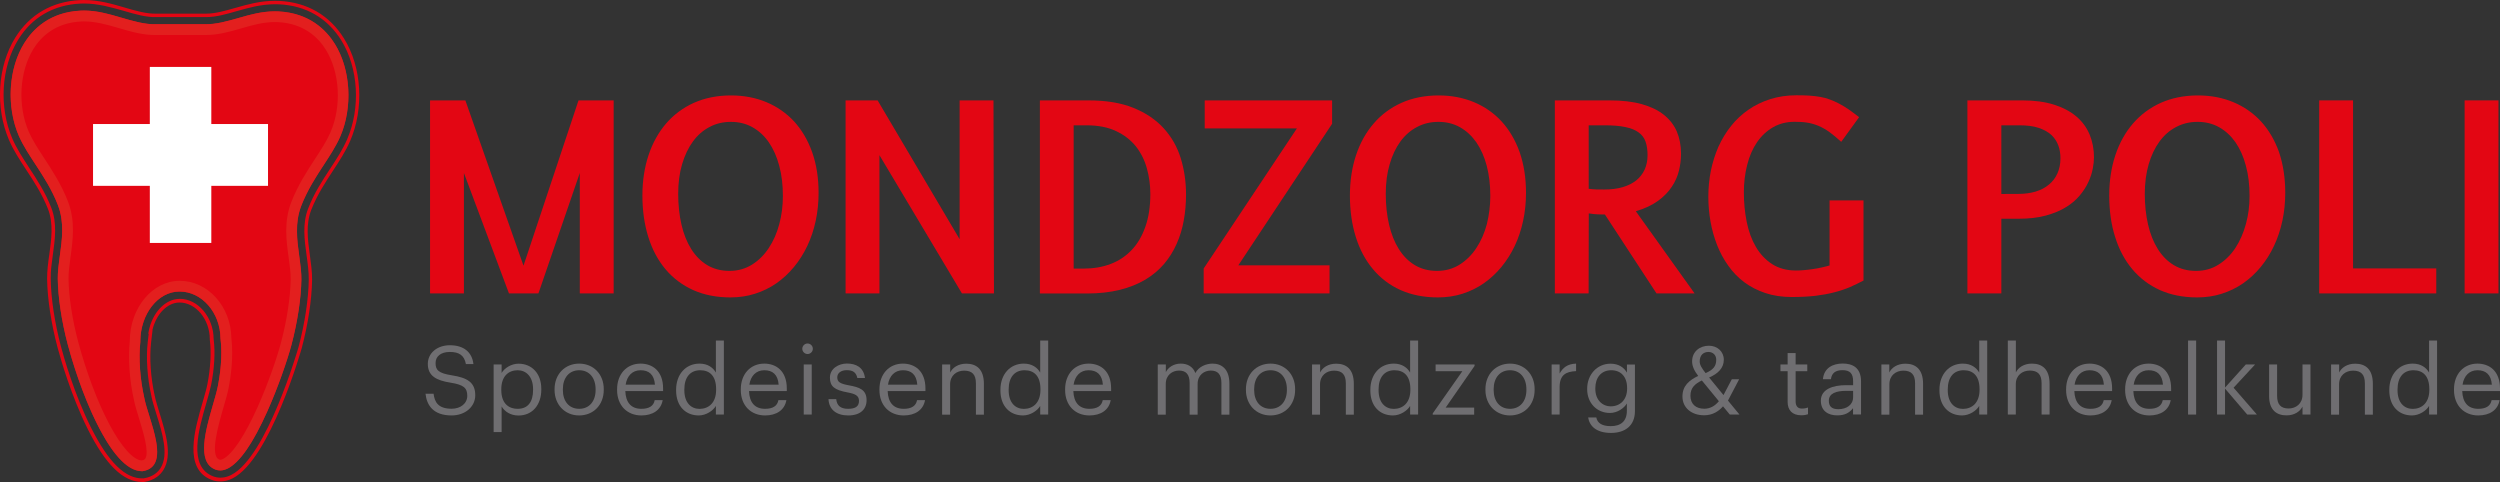 <svg xmlns="http://www.w3.org/2000/svg" xmlns:xlink="http://www.w3.org/1999/xlink" version="1.1" id="Layer_1" x="0px" y="0px" style="enable-background:new 0 0 373 216.5;" xml:space="preserve" viewBox="32.83 71.47 313.04 60.36">
<rect x="32.83" y="71.47" width="313.04" height="60.36" fill="#333333" stroke="none"/>
<style type="text/css">
	.st0{fill:#E30613;}
	.st1{fill:#E31F1E;}
	.st2{fill:#FFFFFF;}
	.st3{fill:#6F6E71;}
</style>
<g>
	<g>
		<path class="st0" d="M100.25,108.21h-3.69l-5.64-15.08v15.08h-4.24V84.04h4.42l7.28,20.7l6.89-20.7h4.4v24.17h-4.24V93.13    L100.25,108.21z"/>
	</g>
	<g>
		<path class="st0" d="M135.33,95.62c0,1.21-0.12,2.38-0.36,3.5c-0.24,1.12-0.59,2.17-1.05,3.14c-0.46,0.97-1.02,1.85-1.67,2.64    c-0.65,0.79-1.39,1.47-2.2,2.04c-0.82,0.57-1.71,1-2.68,1.31c-0.97,0.31-1.99,0.46-3.08,0.46c-1.75,0-3.3-0.31-4.67-0.92    c-1.36-0.62-2.52-1.49-3.46-2.61c-0.94-1.12-1.66-2.46-2.15-4.03c-0.49-1.57-0.74-3.3-0.74-5.21c0-1.83,0.26-3.51,0.77-5.05    c0.51-1.53,1.25-2.85,2.2-3.96c0.96-1.11,2.12-1.97,3.49-2.59c1.38-0.61,2.92-0.92,4.64-0.92c1.6,0,3.07,0.28,4.42,0.84    c1.34,0.56,2.5,1.37,3.47,2.41c0.96,1.05,1.72,2.33,2.26,3.84C135.06,92.03,135.33,93.73,135.33,95.62z M130.86,96.01    c0-1.39-0.15-2.65-0.46-3.79c-0.3-1.14-0.74-2.11-1.3-2.93c-0.56-0.81-1.25-1.44-2.05-1.89c-0.8-0.45-1.7-0.67-2.7-0.67    c-0.97,0-1.87,0.21-2.67,0.64c-0.81,0.42-1.5,1.02-2.08,1.81c-0.58,0.79-1.03,1.74-1.36,2.85c-0.33,1.11-0.49,2.35-0.49,3.71    c0,1.39,0.14,2.67,0.41,3.85c0.27,1.18,0.68,2.2,1.22,3.06c0.54,0.86,1.21,1.54,2.01,2.02c0.8,0.48,1.73,0.72,2.78,0.72    c1.05,0,1.98-0.26,2.82-0.78c0.83-0.52,1.53-1.21,2.1-2.08c0.58-0.87,1.02-1.87,1.32-3C130.71,98.41,130.86,97.24,130.86,96.01z"/>
	</g>
	<g>
		<path class="st0" d="M142.95,90.9v17.31h-4.24V84.04h4.01l10.27,17.38V84.04h4.24l0.06,24.17h-4.01L142.95,90.9z"/>
	</g>
	<g>
		<path class="st0" d="M169.11,84.04c2.22,0,4.11,0.31,5.65,0.94c1.55,0.63,2.81,1.48,3.79,2.56c0.98,1.08,1.69,2.32,2.13,3.75    c0.44,1.43,0.66,2.94,0.66,4.53c0,1.11-0.09,2.18-0.28,3.23c-0.18,1.04-0.48,2.02-0.89,2.94c-0.4,0.92-0.93,1.76-1.57,2.52    c-0.65,0.76-1.43,1.42-2.35,1.97c-0.92,0.55-1.99,0.98-3.19,1.28c-1.21,0.3-2.58,0.46-4.11,0.46h-5.91V84.04H169.11z     M167.27,87.16v17.94h1.3c1.19,0,2.3-0.19,3.31-0.57c1.01-0.38,1.89-0.96,2.63-1.73c0.74-0.77,1.32-1.75,1.73-2.92    c0.42-1.17,0.63-2.54,0.63-4.12c0-1.09-0.14-2.16-0.43-3.19c-0.28-1.04-0.74-1.95-1.37-2.76c-0.64-0.8-1.46-1.44-2.48-1.92    c-1.02-0.49-2.26-0.73-3.73-0.73H167.27z"/>
	</g>
	<g>
		<path class="st0" d="M183.68,84.04h15.95v2.93l-11.74,17.72h11.42v3.52h-15.76v-3.12l11.67-17.54h-11.54V84.04z"/>
	</g>
	<g>
		<path class="st0" d="M223.91,95.62c0,1.21-0.12,2.38-0.36,3.5c-0.24,1.12-0.59,2.17-1.05,3.14c-0.46,0.97-1.02,1.85-1.67,2.64    c-0.65,0.79-1.39,1.47-2.2,2.04c-0.82,0.57-1.71,1-2.67,1.31c-0.97,0.31-2,0.46-3.09,0.46c-1.75,0-3.3-0.31-4.67-0.92    c-1.37-0.62-2.51-1.49-3.45-2.61c-0.94-1.12-1.66-2.46-2.15-4.03c-0.49-1.57-0.74-3.3-0.74-5.21c0-1.83,0.26-3.51,0.77-5.05    c0.51-1.53,1.25-2.85,2.21-3.96c0.95-1.11,2.12-1.97,3.49-2.59c1.37-0.61,2.92-0.92,4.64-0.92c1.6,0,3.07,0.28,4.42,0.84    c1.34,0.56,2.5,1.37,3.46,2.41c0.96,1.05,1.72,2.33,2.26,3.84C223.64,92.03,223.91,93.73,223.91,95.62z M219.44,96.01    c0-1.39-0.15-2.65-0.45-3.79c-0.3-1.14-0.74-2.11-1.3-2.93c-0.57-0.81-1.25-1.44-2.05-1.89c-0.8-0.45-1.7-0.67-2.7-0.67    c-0.97,0-1.87,0.21-2.67,0.64c-0.81,0.42-1.5,1.02-2.08,1.81c-0.58,0.79-1.03,1.74-1.35,2.85c-0.33,1.11-0.49,2.35-0.49,3.71    c0,1.39,0.14,2.67,0.41,3.85c0.28,1.18,0.68,2.2,1.22,3.06c0.54,0.86,1.21,1.54,2.01,2.02c0.8,0.48,1.73,0.72,2.78,0.72    c1.05,0,1.99-0.26,2.82-0.78c0.83-0.52,1.53-1.21,2.1-2.08c0.58-0.87,1.02-1.87,1.32-3C219.28,98.41,219.44,97.24,219.44,96.01z"/>
	</g>
	<g>
		<path class="st0" d="M231.75,108.21h-4.23V84.04h6.85c1.54,0,2.87,0.15,4,0.46c1.12,0.31,2.05,0.75,2.78,1.33    c0.73,0.58,1.28,1.27,1.64,2.1c0.35,0.82,0.53,1.75,0.53,2.79c0,0.68-0.08,1.38-0.25,2.09c-0.17,0.71-0.47,1.4-0.9,2.04    c-0.43,0.65-1,1.24-1.73,1.77c-0.73,0.53-1.66,0.97-2.78,1.3l7.36,10.29h-4.77l-6.46-9.88c-0.26,0-0.55-0.01-0.88-0.02    c-0.33-0.01-0.71-0.05-1.14-0.12L231.75,108.21z M231.76,95.11c0.32,0.04,0.64,0.07,0.97,0.08c0.33,0.01,0.66,0.01,1,0.01    c0.84,0,1.6-0.1,2.27-0.29c0.67-0.19,1.23-0.48,1.7-0.84c0.46-0.37,0.81-0.82,1.06-1.35c0.24-0.53,0.37-1.13,0.37-1.79    c0-0.67-0.08-1.24-0.25-1.72c-0.16-0.47-0.45-0.86-0.87-1.16c-0.41-0.3-0.96-0.53-1.66-0.67c-0.69-0.15-1.57-0.22-2.63-0.22h-1.96    V95.11z"/>
	</g>
	<g>
		<path class="st0" d="M266.19,106.59c-0.56,0.29-1.13,0.57-1.72,0.83c-0.59,0.25-1.24,0.47-1.95,0.65    c-0.71,0.19-1.5,0.33-2.37,0.44c-0.88,0.1-1.87,0.15-2.98,0.15c-1.21,0-2.31-0.17-3.3-0.5c-0.99-0.33-1.86-0.78-2.64-1.36    c-0.77-0.58-1.44-1.27-2-2.07c-0.57-0.79-1.03-1.66-1.4-2.59c-0.36-0.93-0.64-1.91-0.82-2.94c-0.18-1.03-0.27-2.07-0.27-3.12    c0-1.11,0.11-2.19,0.32-3.25c0.22-1.06,0.54-2.06,0.95-3c0.43-0.94,0.95-1.81,1.58-2.59c0.62-0.79,1.35-1.46,2.17-2.03    c0.82-0.57,1.73-1.01,2.74-1.33c1.01-0.32,2.1-0.48,3.28-0.48c0.59,0,1.12,0.01,1.6,0.04c0.48,0.03,0.94,0.09,1.36,0.16    c0.42,0.07,0.82,0.18,1.19,0.32c0.37,0.13,0.75,0.3,1.14,0.5c0.39,0.2,0.78,0.44,1.2,0.72c0.41,0.29,0.86,0.62,1.35,1l-2.24,3.09    c-0.53-0.49-1.03-0.9-1.48-1.23c-0.46-0.32-0.91-0.58-1.36-0.77c-0.45-0.19-0.91-0.32-1.39-0.4c-0.48-0.08-1.01-0.11-1.6-0.11    c-1.02,0-1.92,0.23-2.72,0.69c-0.79,0.46-1.46,1.09-2,1.88c-0.54,0.8-0.95,1.73-1.22,2.81c-0.28,1.08-0.42,2.23-0.42,3.46    c0,1.29,0.12,2.53,0.36,3.71c0.24,1.18,0.62,2.22,1.15,3.12c0.53,0.9,1.2,1.61,2.03,2.15c0.83,0.53,1.82,0.8,2.98,0.8    c0.33,0,0.66-0.01,1.03-0.05c0.36-0.03,0.73-0.07,1.1-0.13c0.38-0.05,0.74-0.12,1.09-0.2c0.36-0.08,0.69-0.16,0.99-0.25v-8.15    h4.25V106.59z"/>
	</g>
	<g>
		<path class="st0" d="M283.43,98.86v9.35h-4.25V84.04h6.87c1.53,0,2.86,0.18,3.99,0.54c1.13,0.36,2.06,0.86,2.8,1.49    c0.74,0.63,1.29,1.39,1.65,2.26c0.36,0.88,0.54,1.83,0.54,2.85c0,0.4-0.05,0.87-0.15,1.4c-0.1,0.54-0.28,1.09-0.54,1.66    c-0.26,0.57-0.61,1.13-1.07,1.68c-0.45,0.55-1.03,1.05-1.73,1.48c-0.7,0.44-1.55,0.79-2.53,1.06c-0.98,0.27-2.13,0.4-3.46,0.4    H283.43z M283.43,95.76l2.14-0.01c0.79,0,1.5-0.1,2.15-0.29c0.65-0.2,1.2-0.48,1.66-0.87c0.47-0.38,0.82-0.85,1.07-1.4    c0.25-0.55,0.38-1.19,0.38-1.9c0-0.57-0.08-1.1-0.26-1.59c-0.18-0.5-0.47-0.94-0.86-1.32c-0.4-0.37-0.94-0.67-1.58-0.89    c-0.66-0.22-1.46-0.33-2.43-0.33h-2.27V95.76z"/>
	</g>
	<g>
		<path class="st0" d="M318.98,95.62c0,1.21-0.12,2.38-0.36,3.5c-0.24,1.12-0.59,2.17-1.05,3.14c-0.45,0.97-1.01,1.85-1.66,2.64    c-0.65,0.79-1.38,1.47-2.2,2.04c-0.82,0.57-1.71,1-2.68,1.31c-0.96,0.31-1.99,0.46-3.08,0.46c-1.75,0-3.3-0.31-4.67-0.92    c-1.36-0.62-2.51-1.49-3.45-2.61c-0.94-1.12-1.66-2.46-2.15-4.03c-0.5-1.57-0.74-3.3-0.74-5.21c0-1.83,0.26-3.51,0.77-5.05    c0.51-1.53,1.25-2.85,2.21-3.96c0.96-1.11,2.12-1.97,3.49-2.59c1.38-0.61,2.92-0.92,4.64-0.92c1.61,0,3.08,0.28,4.42,0.84    c1.35,0.56,2.5,1.37,3.47,2.41c0.96,1.05,1.72,2.33,2.26,3.84C318.71,92.03,318.98,93.73,318.98,95.62z M314.51,96.01    c0-1.39-0.15-2.65-0.46-3.79c-0.3-1.14-0.74-2.11-1.3-2.93c-0.57-0.81-1.25-1.44-2.05-1.89c-0.8-0.45-1.7-0.67-2.7-0.67    c-0.98,0-1.87,0.21-2.68,0.64c-0.81,0.42-1.5,1.02-2.08,1.81c-0.58,0.79-1.03,1.74-1.36,2.85c-0.32,1.11-0.49,2.35-0.49,3.71    c0,1.39,0.14,2.67,0.41,3.85c0.27,1.18,0.68,2.2,1.22,3.06c0.54,0.86,1.21,1.54,2.01,2.02c0.8,0.48,1.73,0.72,2.78,0.72    c1.05,0,1.99-0.26,2.81-0.78c0.83-0.52,1.53-1.21,2.11-2.08c0.57-0.87,1.01-1.87,1.32-3C314.36,98.41,314.51,97.24,314.51,96.01z"/>
	</g>
	<g>
		<path class="st0" d="M337.89,108.21h-14.66V84.04h4.24v21.04h10.42V108.21z"/>
	</g>
	<g>
		<path class="st0" d="M341.44,108.21V84.04h4.24v24.17H341.44z"/>
	</g>
	<g>
		<g>
			<path class="st0" d="M67.69,72.91c-3.5-0.17-6.28,1.7-9.29,1.6l-0.04,0h-5.95c-3,0.09-6.04-1.87-9.48-1.7     c-8.18,0.39-10.32,9.73-7.74,15.68c1.17,2.69,3.5,5.09,4.89,8.66c1.24,3.2-0.05,6.45-0.02,9.23c0.03,2.22,0.44,5.16,1.25,8.23     c1.44,5.4,5.31,15.99,9.37,15.86c3.67-0.58,0.77-6.36,0.21-9.2c-0.5-2.17-0.74-4.85-0.48-7.11h-0.01     c0.03-3.29,2.16-6.19,4.91-6.19c2.74,0,5.12,2.63,5.13,5.91c0.24,1.93,0.02,4.17-0.33,5.92c-0.55,2.84-3.37,9.25-0.34,10.45     c3.85,1.54,8.56-11.9,9.54-15.57c0.81-3.06,1.22-6,1.25-8.22c0.03-2.78-1.26-6.04-0.02-9.23c1.39-3.58,3.72-5.98,4.88-8.67     C78.01,82.64,75.88,73.3,67.69,72.91L67.69,72.91z"/>
		</g>
	</g>
	<g>
		<g>
			<path class="st0" d="M50.62,131.82c-2.35,0-4.57-2.16-6.79-6.6c-2.11-4.22-3.44-8.92-3.8-10.26c-0.79-2.98-1.27-6.1-1.3-8.56     c-0.01-1.02,0.13-2.09,0.28-3.11c0.26-1.89,0.53-3.84-0.17-5.65c-0.73-1.86-1.74-3.41-2.72-4.9c-0.82-1.25-1.59-2.42-2.15-3.71     c-1.77-4.1-1.46-9.27,0.78-12.86c1.81-2.9,4.62-4.52,8.13-4.69c0.16-0.01,0.31-0.01,0.47-0.01c1.85,0,3.57,0.5,4.96,0.91     l0.14,0.04c1.4,0.41,2.72,0.79,3.93,0.76h0.04h6.03c0.06,0,0.12,0,0.17,0h0c1.16,0,2.37-0.35,3.64-0.71l0.15-0.04     c1.33-0.38,2.99-0.86,4.84-0.86c0.17,0,0.34,0.01,0.51,0.01l0,0c3.52,0.17,6.33,1.79,8.14,4.7c2.24,3.59,2.55,8.75,0.77,12.85     c-0.56,1.29-1.33,2.47-2.15,3.72c-0.98,1.5-1.99,3.04-2.72,4.91c-0.7,1.81-0.43,3.76-0.17,5.66c0.14,1.03,0.29,2.08,0.28,3.11     c-0.04,2.46-0.51,5.58-1.3,8.54c-0.04,0.14-3.96,13.94-8.66,16.3c-0.89,0.45-1.83,0.51-2.67,0.17c-3.49-1.39-2.09-6.23-1.06-9.76     c0.24-0.84,0.47-1.62,0.58-2.2c0.39-1.97,0.5-3.98,0.31-5.49l-0.01-0.09v-0.07c-0.01-2.48-1.75-4.58-3.79-4.58     c-1.53,0-2.93,1.44-3.4,3.47h0.02l-0.18,1.53c-0.22,1.94-0.05,4.42,0.45,6.65l0.01,0.04c0.11,0.57,0.35,1.32,0.59,2.12     c0.77,2.49,1.65,5.31,0.49,7.16c-0.35,0.57-1.05,1.28-2.4,1.5l-0.1,0.01l-0.07,0C50.7,131.82,50.66,131.82,50.62,131.82z      M43.35,71.91c-0.15,0-0.3,0-0.45,0.01c-3.36,0.16-6.05,1.71-7.77,4.48c-2.16,3.47-2.46,8.47-0.75,12.44     c0.55,1.26,1.31,2.42,2.11,3.65c0.99,1.51,2.02,3.08,2.76,4.99c0.75,1.92,0.47,3.93,0.2,5.87c-0.14,1.01-0.29,2.06-0.27,3.05     c0.03,2.42,0.5,5.5,1.28,8.45c0.35,1.33,1.68,6,3.77,10.17c2.18,4.34,4.3,6.42,6.5,6.35l0.06,0l0.06-0.01     c1.18-0.19,1.79-0.81,2.09-1.29c1.05-1.68,0.21-4.4-0.54-6.79c-0.25-0.81-0.49-1.58-0.61-2.17l0-0.03     c-0.52-2.27-0.69-4.82-0.46-6.8l0.12-1.02l-0.06,0l0.05-0.27c0.45-2.38,2.09-4.1,3.9-4.1c2.28,0,4.22,2.3,4.24,5.02v0.05     l0.01,0.05c0.2,1.56,0.08,3.62-0.32,5.64c-0.12,0.59-0.35,1.39-0.59,2.23c-0.98,3.37-2.32,7.98,0.8,9.22     c0.73,0.29,1.53,0.23,2.3-0.16c4.47-2.25,8.39-15.87,8.43-16.01c0.78-2.94,1.25-6.01,1.28-8.44c0.01-0.99-0.13-2.03-0.27-3.03     c-0.27-1.96-0.55-3.97,0.2-5.89c0.74-1.92,1.77-3.48,2.76-4.99c0.81-1.23,1.57-2.4,2.11-3.65c1.72-3.97,1.42-8.96-0.74-12.43     c-1.73-2.77-4.42-4.33-7.78-4.49c-0.16-0.01-0.32-0.01-0.49-0.01c-1.79,0-3.41,0.47-4.72,0.84l-0.15,0.04     c-1.31,0.38-2.54,0.73-3.77,0.73h0c-0.06,0-0.13,0-0.19,0h-0.03l-0.05,0h-5.96c-1.28,0.04-2.64-0.36-4.08-0.78l-0.14-0.04     C46.82,72.41,45.13,71.91,43.35,71.91z"/>
		</g>
	</g>
	<g>
		<g>
			<path class="st1" d="M50.62,130.47c-1.66,0-3.43-1.76-5.28-5.23c-1.51-2.85-2.98-6.72-4.02-10.63c-0.77-2.88-1.22-5.88-1.25-8.23     c-0.01-0.93,0.12-1.89,0.26-2.92c0.27-1.96,0.58-4.18-0.25-6.32c-0.78-2-1.88-3.67-2.85-5.15c-0.78-1.19-1.52-2.33-2.04-3.51     c-1.58-3.66-1.3-8.43,0.68-11.62c1.09-1.75,3.2-3.88,7.06-4.06c0.14-0.01,0.28-0.01,0.42-0.01c1.65,0,3.2,0.46,4.57,0.86     l0.14,0.04c1.44,0.42,2.92,0.86,4.33,0.81h0.02l5.98,0h0.03c1.42,0.04,2.84-0.37,4.21-0.76l0.15-0.04     c1.32-0.38,2.81-0.81,4.47-0.81c0.15,0,0.3,0.01,0.45,0.01c3.86,0.19,5.97,2.31,7.06,4.07c1.98,3.18,2.26,7.96,0.68,11.6     c-0.52,1.19-1.26,2.32-2.04,3.52c-0.97,1.48-2.06,3.15-2.84,5.15c-0.83,2.14-0.52,4.36-0.25,6.33c0.14,1.02,0.27,1.98,0.26,2.9     c-0.03,2.36-0.49,5.36-1.25,8.22c-0.49,1.84-1.64,5.21-3,8.26c-1.79,4.01-3.46,6.43-4.97,7.19c-0.33,0.16-0.64,0.24-0.95,0.24     l0,0c-0.21,0-0.42-0.04-0.62-0.12c-2.36-0.94-1.2-4.93-0.27-8.14c0.25-0.87,0.49-1.68,0.61-2.31c0.24-1.23,0.61-3.63,0.33-5.89     l-0.01-0.08c-0.03-3.24-2.33-5.87-5.13-5.87c-2.68,0-4.88,2.77-4.91,6.18l0,0.11l0,0.04c-0.22,2.06-0.03,4.65,0.49,6.95l0,0.02     c0.12,0.64,0.37,1.42,0.63,2.26c0.69,2.21,1.46,4.72,0.63,6.06c-0.29,0.47-0.76,0.75-1.42,0.87l-0.06,0.01H50.62z M43.35,74.15     c-0.12,0-0.24,0-0.35,0.01c-3.28,0.16-5.06,1.95-5.98,3.43c-1.76,2.83-2.01,7.1-0.59,10.37c0.47,1.08,1.18,2.16,1.93,3.31     c1,1.53,2.14,3.27,2.97,5.4c0.96,2.46,0.62,4.87,0.33,6.99c-0.13,0.97-0.26,1.89-0.25,2.71c0.03,2.24,0.47,5.12,1.21,7.9     c1.02,3.81,2.44,7.58,3.91,10.34c1.48,2.79,2.99,4.47,4.05,4.52c0.34-0.07,0.42-0.2,0.45-0.25c0.51-0.82-0.3-3.4-0.77-4.95     c-0.27-0.87-0.52-1.69-0.66-2.39c-0.55-2.41-0.74-5.15-0.52-7.34l0-0.05c0.03-4.14,2.84-7.52,6.25-7.52     c3.52,0,6.42,3.21,6.47,7.17c0.29,2.43-0.09,4.97-0.35,6.27c-0.13,0.68-0.38,1.53-0.64,2.42c-0.61,2.11-1.75,6.04-0.53,6.52     c0.04,0.02,0.08,0.03,0.13,0.03c0.09,0,0.21-0.04,0.34-0.1c1.19-0.6,2.73-2.92,4.35-6.53c1.33-2.98,2.45-6.26,2.92-8.06     c0.73-2.76,1.17-5.64,1.21-7.89c0.01-0.82-0.12-1.73-0.25-2.7c-0.3-2.13-0.63-4.54,0.33-7c0.83-2.13,1.97-3.87,2.97-5.4     c0.75-1.15,1.46-2.24,1.93-3.32c1.42-3.27,1.18-7.53-0.59-10.36c-0.92-1.48-2.71-3.28-5.99-3.44c-0.13-0.01-0.25-0.01-0.38-0.01     c-1.47,0-2.86,0.4-4.1,0.76l-0.14,0.04c-1.4,0.4-2.84,0.82-4.39,0.82c-0.07,0-0.14,0-0.21,0h-0.02h-5.96     c-1.61,0.05-3.21-0.42-4.74-0.87l-0.14-0.04C46.27,74.57,44.81,74.15,43.35,74.15z"/>
		</g>
	</g>
	<g>
		<g>
			<polygon class="st2" points="66.39,87 59.29,87 59.29,79.85 51.59,79.85 51.59,87 44.48,87 44.48,94.74 51.59,94.74      51.59,101.89 59.29,101.89 59.29,94.74 66.39,94.74 66.39,87    "/>
		</g>
	</g>
	<g>
		<path class="st3" d="M86.11,120.77h1.01c0.13,1.02,0.54,1.88,2.27,1.88c1.1,0,1.95-0.65,1.95-1.62c0-0.97-0.44-1.38-2.07-1.64    c-1.8-0.28-2.87-0.84-2.87-2.36c0-1.32,1.14-2.33,2.76-2.33c1.71,0,2.78,0.84,2.95,2.36h-0.94c-0.2-1.08-0.83-1.52-2.01-1.52    c-1.18,0-1.79,0.59-1.79,1.39c0,0.84,0.31,1.27,2.06,1.54c1.91,0.3,2.91,0.88,2.91,2.49c0,1.44-1.26,2.53-2.96,2.53    C87.09,123.49,86.27,122.23,86.11,120.77z"/>
		<path class="st3" d="M94.64,117.11h1v1.06c0.36-0.61,1.21-1.16,2.12-1.16c1.64,0,2.85,1.2,2.85,3.15v0.1    c0,1.92-1.13,3.24-2.85,3.24c-1.03,0-1.76-0.52-2.12-1.14v3.21h-1V117.11z M99.58,120.3v-0.1c0-1.58-0.88-2.37-1.93-2.37    c-1.16,0-2.05,0.77-2.05,2.37v0.1c0,1.61,0.84,2.36,2.06,2.36C98.91,122.66,99.58,121.82,99.58,120.3z"/>
		<path class="st3" d="M102.27,120.3v-0.1c0-1.88,1.31-3.2,3.08-3.2s3.08,1.31,3.08,3.19v0.1c0,1.9-1.31,3.2-3.09,3.2    C103.56,123.49,102.27,122.13,102.27,120.3z M107.41,120.3v-0.08c0-1.45-0.8-2.39-2.05-2.39c-1.26,0-2.05,0.94-2.05,2.37v0.1    c0,1.43,0.78,2.36,2.05,2.36C106.62,122.66,107.41,121.71,107.41,120.3z"/>
		<path class="st3" d="M110.1,120.31v-0.1c0-1.9,1.21-3.21,2.94-3.21c1.45,0,2.82,0.88,2.82,3.12v0.32h-4.73    c0.05,1.43,0.73,2.22,2.01,2.22c0.97,0,1.54-0.36,1.67-1.09h1c-0.22,1.26-1.26,1.92-2.67,1.92    C111.36,123.49,110.1,122.24,110.1,120.31z M114.84,119.64c-0.1-1.29-0.77-1.81-1.8-1.81c-1.02,0-1.7,0.7-1.87,1.81H114.84z"/>
		<path class="st3" d="M117.49,120.37v-0.1c0-1.92,1.2-3.27,2.93-3.27c1.04,0,1.69,0.5,2.05,1.12v-4.01h1v9.27h-1v-1.08    c-0.36,0.61-1.24,1.19-2.15,1.19C118.68,123.49,117.49,122.33,117.49,120.37z M122.5,120.29v-0.1c0-1.61-0.77-2.36-1.99-2.36    c-1.25,0-1.99,0.88-1.99,2.4v0.1c0,1.58,0.85,2.34,1.91,2.34C121.59,122.66,122.5,121.89,122.5,120.29z"/>
		<path class="st3" d="M125.59,120.31v-0.1c0-1.9,1.21-3.21,2.94-3.21c1.45,0,2.82,0.88,2.82,3.12v0.32h-4.73    c0.05,1.43,0.73,2.22,2.01,2.22c0.97,0,1.54-0.36,1.67-1.09h1c-0.22,1.26-1.26,1.92-2.67,1.92    C126.85,123.49,125.59,122.24,125.59,120.31z M130.33,119.64c-0.1-1.29-0.77-1.81-1.8-1.81c-1.02,0-1.7,0.7-1.87,1.81H130.33z"/>
		<path class="st3" d="M133.29,115.14c0-0.36,0.3-0.66,0.66-0.66c0.36,0,0.66,0.3,0.66,0.66c0,0.36-0.3,0.66-0.66,0.66    C133.59,115.8,133.29,115.5,133.29,115.14z M133.47,117.11h1v6.27h-1V117.11z"/>
		<path class="st3" d="M136.57,121.45h0.97c0.07,0.74,0.47,1.21,1.48,1.21c0.95,0,1.37-0.32,1.37-1c0-0.66-0.49-0.88-1.46-1.06    c-1.63-0.3-2.18-0.76-2.18-1.85c0-1.16,1.14-1.76,2.12-1.76c1.13,0,2.1,0.46,2.27,1.81h-0.96c-0.14-0.68-0.53-0.98-1.32-0.98    c-0.72,0-1.19,0.36-1.19,0.9c0,0.56,0.31,0.79,1.46,1c1.3,0.24,2.21,0.53,2.21,1.86c0,1.14-0.78,1.91-2.3,1.91    C137.53,123.49,136.63,122.73,136.57,121.45z"/>
		<path class="st3" d="M142.95,120.31v-0.1c0-1.9,1.21-3.21,2.94-3.21c1.45,0,2.82,0.88,2.82,3.12v0.32h-4.73    c0.05,1.43,0.73,2.22,2.01,2.22c0.97,0,1.54-0.36,1.67-1.09h1c-0.22,1.26-1.26,1.92-2.67,1.92    C144.21,123.49,142.95,122.24,142.95,120.31z M147.69,119.64c-0.1-1.29-0.77-1.81-1.8-1.81c-1.02,0-1.7,0.7-1.87,1.81H147.69z"/>
		<path class="st3" d="M150.81,117.11h1v1c0.29-0.59,0.98-1.1,2.01-1.1c1.3,0,2.21,0.71,2.21,2.53v3.85h-1v-3.92    c0-1.1-0.47-1.59-1.48-1.59c-0.92,0-1.75,0.59-1.75,1.71v3.8h-1V117.11z"/>
		<path class="st3" d="M158.1,120.37v-0.1c0-1.92,1.2-3.27,2.93-3.27c1.04,0,1.69,0.5,2.05,1.12v-4.01h1v9.27h-1v-1.08    c-0.36,0.61-1.24,1.19-2.15,1.19C159.28,123.49,158.1,122.33,158.1,120.37z M163.11,120.29v-0.1c0-1.61-0.77-2.36-1.99-2.36    c-1.25,0-1.99,0.88-1.99,2.4v0.1c0,1.58,0.85,2.34,1.91,2.34C162.2,122.66,163.11,121.89,163.11,120.29z"/>
		<path class="st3" d="M166.2,120.31v-0.1c0-1.9,1.21-3.21,2.94-3.21c1.45,0,2.82,0.88,2.82,3.12v0.32h-4.73    c0.05,1.43,0.73,2.22,2.01,2.22c0.97,0,1.54-0.36,1.67-1.09h1c-0.22,1.26-1.26,1.92-2.67,1.92    C167.46,123.49,166.2,122.24,166.2,120.31z M170.93,119.64c-0.1-1.29-0.77-1.81-1.8-1.81c-1.02,0-1.7,0.7-1.87,1.81H170.93z"/>
		<path class="st3" d="M177.81,117.11h1v0.96c0.29-0.59,0.97-1.07,1.87-1.07c0.8,0,1.51,0.34,1.83,1.18    c0.43-0.82,1.37-1.18,2.15-1.18c1.13,0,2.11,0.67,2.11,2.5v3.89h-1v-3.96c0-1.1-0.47-1.56-1.33-1.56c-0.82,0-1.65,0.55-1.65,1.68    v3.84h-1v-3.96c0-1.1-0.47-1.56-1.33-1.56c-0.82,0-1.66,0.55-1.66,1.68v3.84h-1V117.11z"/>
		<path class="st3" d="M188.84,120.3v-0.1c0-1.88,1.31-3.2,3.08-3.2s3.08,1.31,3.08,3.19v0.1c0,1.9-1.31,3.2-3.09,3.2    C190.12,123.49,188.84,122.13,188.84,120.3z M193.97,120.3v-0.08c0-1.45-0.8-2.39-2.05-2.39c-1.26,0-2.05,0.94-2.05,2.37v0.1    c0,1.43,0.78,2.36,2.05,2.36C193.18,122.66,193.97,121.71,193.97,120.3z"/>
		<path class="st3" d="M197.13,117.11h1v1c0.29-0.59,0.98-1.1,2.01-1.1c1.3,0,2.21,0.71,2.21,2.53v3.85h-1v-3.92    c0-1.1-0.47-1.59-1.48-1.59c-0.92,0-1.75,0.59-1.75,1.71v3.8h-1V117.11z"/>
		<path class="st3" d="M204.42,120.37v-0.1c0-1.92,1.2-3.27,2.93-3.27c1.04,0,1.69,0.5,2.05,1.12v-4.01h1v9.27h-1v-1.08    c-0.36,0.61-1.24,1.19-2.15,1.19C205.6,123.49,204.42,122.33,204.42,120.37z M209.43,120.29v-0.1c0-1.61-0.77-2.36-1.99-2.36    c-1.25,0-1.99,0.88-1.99,2.4v0.1c0,1.58,0.85,2.34,1.91,2.34C208.52,122.66,209.43,121.89,209.43,120.29z"/>
		<path class="st3" d="M212.23,123.24l3.71-5.29h-3.35v-0.84h4.88v0.18l-3.62,5.22h3.57v0.88h-5.19V123.24z"/>
		<path class="st3" d="M218.83,120.3v-0.1c0-1.88,1.31-3.2,3.08-3.2s3.08,1.31,3.08,3.19v0.1c0,1.9-1.31,3.2-3.09,3.2    C220.11,123.49,218.83,122.13,218.83,120.3z M223.96,120.3v-0.08c0-1.45-0.8-2.39-2.05-2.39c-1.26,0-2.05,0.94-2.05,2.37v0.1    c0,1.43,0.78,2.36,2.05,2.36C223.17,122.66,223.96,121.71,223.96,120.3z"/>
		<path class="st3" d="M227.12,117.11h1v1.13c0.4-0.71,0.94-1.2,2.06-1.24v0.94c-1.26,0.06-2.06,0.46-2.06,2v3.44h-1V117.11z"/>
		<path class="st3" d="M231.69,123.74h1.02c0.14,0.72,0.74,1.09,1.81,1.09c1.24,0,2.02-0.59,2.02-1.93v-0.91    c-0.36,0.61-1.21,1.19-2.12,1.19c-1.64,0-2.85-1.25-2.85-2.97v-0.08c0-1.7,1.2-3.12,2.93-3.12c1.04,0,1.69,0.5,2.05,1.12v-1.01h1    v5.85c-0.01,1.82-1.25,2.71-3,2.71C232.68,125.67,231.86,124.8,231.69,123.74z M236.57,120.13v-0.08c0-1.4-0.77-2.22-1.99-2.22    c-1.25,0-1.99,0.92-1.99,2.24v0.1c0,1.37,0.88,2.18,1.93,2.18C235.69,122.35,236.57,121.54,236.57,120.13z"/>
		<path class="st3" d="M249.2,121.63l1.44,1.75h-1.21l-0.85-1.03c-0.54,0.62-1.3,1.12-2.37,1.12c-1.57,0-2.71-0.94-2.71-2.35    c0-1.36,0.86-2.04,1.97-2.58c-0.5-0.65-0.76-1.24-0.76-1.81c0-1.29,1.02-1.97,2.1-1.97c1.06,0,1.87,0.73,1.87,1.76    c0,1.04-0.74,1.75-1.84,2.22l1.8,2.2l1.04-1.98h0.92L249.2,121.63z M248.06,121.71l-2.13-2.6c-0.84,0.41-1.43,0.9-1.43,1.91    c0,1.03,0.66,1.63,1.74,1.63C246.92,122.65,247.54,122.34,248.06,121.71z M246.4,118.19c0.96-0.43,1.33-0.86,1.33-1.69    c0-0.55-0.4-0.96-0.97-0.96c-0.6,0-1.1,0.36-1.1,1.2C245.66,117.17,245.94,117.6,246.4,118.19z"/>
		<path class="st3" d="M256.67,121.81v-3.86h-0.9v-0.84h0.9v-1.43h1v1.43h1.46v0.84h-1.46v3.77c0,0.61,0.28,0.91,0.78,0.91    c0.31,0,0.55-0.05,0.77-0.13v0.84c-0.2,0.07-0.44,0.13-0.85,0.13C257.22,123.47,256.67,122.79,256.67,121.81z"/>
		<path class="st3" d="M260.83,121.64c0-1.45,1.54-1.94,3.14-1.94h0.9v-0.46c0-1-0.38-1.42-1.34-1.42c-0.86,0-1.34,0.36-1.44,1.13    h-1c0.13-1.43,1.27-1.96,2.48-1.96c1.2,0,2.29,0.49,2.29,2.24v4.14h-1v-0.79c-0.47,0.59-1.03,0.9-1.96,0.9    C261.75,123.49,260.83,122.93,260.83,121.64z M264.87,121.19v-0.78h-0.86c-1.26,0-2.18,0.31-2.18,1.24c0,0.65,0.31,1.06,1.19,1.06    C264.07,122.7,264.87,122.16,264.87,121.19z"/>
		<path class="st3" d="M268.4,117.11h1v1c0.29-0.59,0.98-1.1,2.02-1.1c1.29,0,2.21,0.71,2.21,2.53v3.85h-1v-3.92    c0-1.1-0.47-1.59-1.47-1.59c-0.92,0-1.75,0.59-1.75,1.71v3.8h-1V117.11z"/>
		<path class="st3" d="M275.68,120.37v-0.1c0-1.92,1.2-3.27,2.93-3.27c1.04,0,1.69,0.5,2.05,1.12v-4.01h1v9.27h-1v-1.08    c-0.36,0.61-1.24,1.19-2.15,1.19C276.87,123.49,275.68,122.33,275.68,120.37z M280.7,120.29v-0.1c0-1.61-0.77-2.36-1.99-2.36    c-1.25,0-1.99,0.88-1.99,2.4v0.1c0,1.58,0.85,2.34,1.91,2.34C279.79,122.66,280.7,121.89,280.7,120.29z"/>
		<path class="st3" d="M284.25,114.11h1v3.99c0.29-0.59,0.98-1.1,2.01-1.1c1.3,0,2.21,0.71,2.21,2.53v3.85h-1v-3.92    c0-1.1-0.47-1.59-1.48-1.59c-0.92,0-1.75,0.59-1.75,1.71v3.8h-1V114.11z"/>
		<path class="st3" d="M291.54,120.31v-0.1c0-1.9,1.21-3.21,2.94-3.21c1.45,0,2.82,0.88,2.82,3.12v0.32h-4.73    c0.05,1.43,0.73,2.22,2.01,2.22c0.97,0,1.54-0.36,1.67-1.09h1c-0.22,1.26-1.26,1.92-2.67,1.92    C292.8,123.49,291.54,122.24,291.54,120.31z M296.27,119.64c-0.1-1.29-0.77-1.81-1.8-1.81c-1.02,0-1.7,0.7-1.87,1.81H296.27z"/>
		<path class="st3" d="M298.93,120.31v-0.1c0-1.9,1.21-3.21,2.94-3.21c1.45,0,2.82,0.88,2.82,3.12v0.32h-4.73    c0.05,1.43,0.73,2.22,2.01,2.22c0.97,0,1.54-0.36,1.67-1.09h1c-0.22,1.26-1.26,1.92-2.67,1.92    C300.19,123.49,298.93,122.24,298.93,120.31z M303.67,119.64c-0.1-1.29-0.77-1.81-1.8-1.81c-1.02,0-1.7,0.7-1.87,1.81H303.67z"/>
		<path class="st3" d="M306.81,114.11h1.01v9.27h-1.01V114.11z"/>
		<path class="st3" d="M310.44,114.11h1V120l2.6-2.89h1.16l-2.69,2.91l2.92,3.36h-1.21l-2.78-3.25v3.25h-1V114.11z"/>
		<path class="st3" d="M316.96,121.08v-3.97h1v3.92c0,1.1,0.47,1.59,1.45,1.59c0.89,0,1.73-0.59,1.73-1.71v-3.8h1v6.27h-1v-1    c-0.29,0.59-0.98,1.1-1.99,1.1C317.9,123.49,316.96,122.81,316.96,121.08z"/>
		<path class="st3" d="M324.73,117.11h1v1c0.29-0.59,0.98-1.1,2.01-1.1c1.3,0,2.21,0.71,2.21,2.53v3.85h-1v-3.92    c0-1.1-0.47-1.59-1.48-1.59c-0.92,0-1.75,0.59-1.75,1.71v3.8h-1V117.11z"/>
		<path class="st3" d="M332.01,120.37v-0.1c0-1.92,1.2-3.27,2.93-3.27c1.04,0,1.69,0.5,2.05,1.12v-4.01h1v9.27h-1v-1.08    c-0.36,0.61-1.24,1.19-2.15,1.19C333.2,123.49,332.01,122.33,332.01,120.37z M337.02,120.29v-0.1c0-1.61-0.77-2.36-1.99-2.36    c-1.25,0-1.99,0.88-1.99,2.4v0.1c0,1.58,0.85,2.34,1.91,2.34C336.11,122.66,337.02,121.89,337.02,120.29z"/>
		<path class="st3" d="M340.11,120.31v-0.1c0-1.9,1.21-3.21,2.94-3.21c1.45,0,2.82,0.88,2.82,3.12v0.32h-4.73    c0.05,1.43,0.73,2.22,2.01,2.22c0.97,0,1.54-0.36,1.67-1.09h1c-0.22,1.26-1.26,1.92-2.67,1.92    C341.37,123.49,340.11,122.24,340.11,120.31z M344.85,119.64c-0.1-1.29-0.77-1.81-1.8-1.81c-1.02,0-1.7,0.7-1.87,1.81H344.85z"/>
	</g>
</g>
</svg>